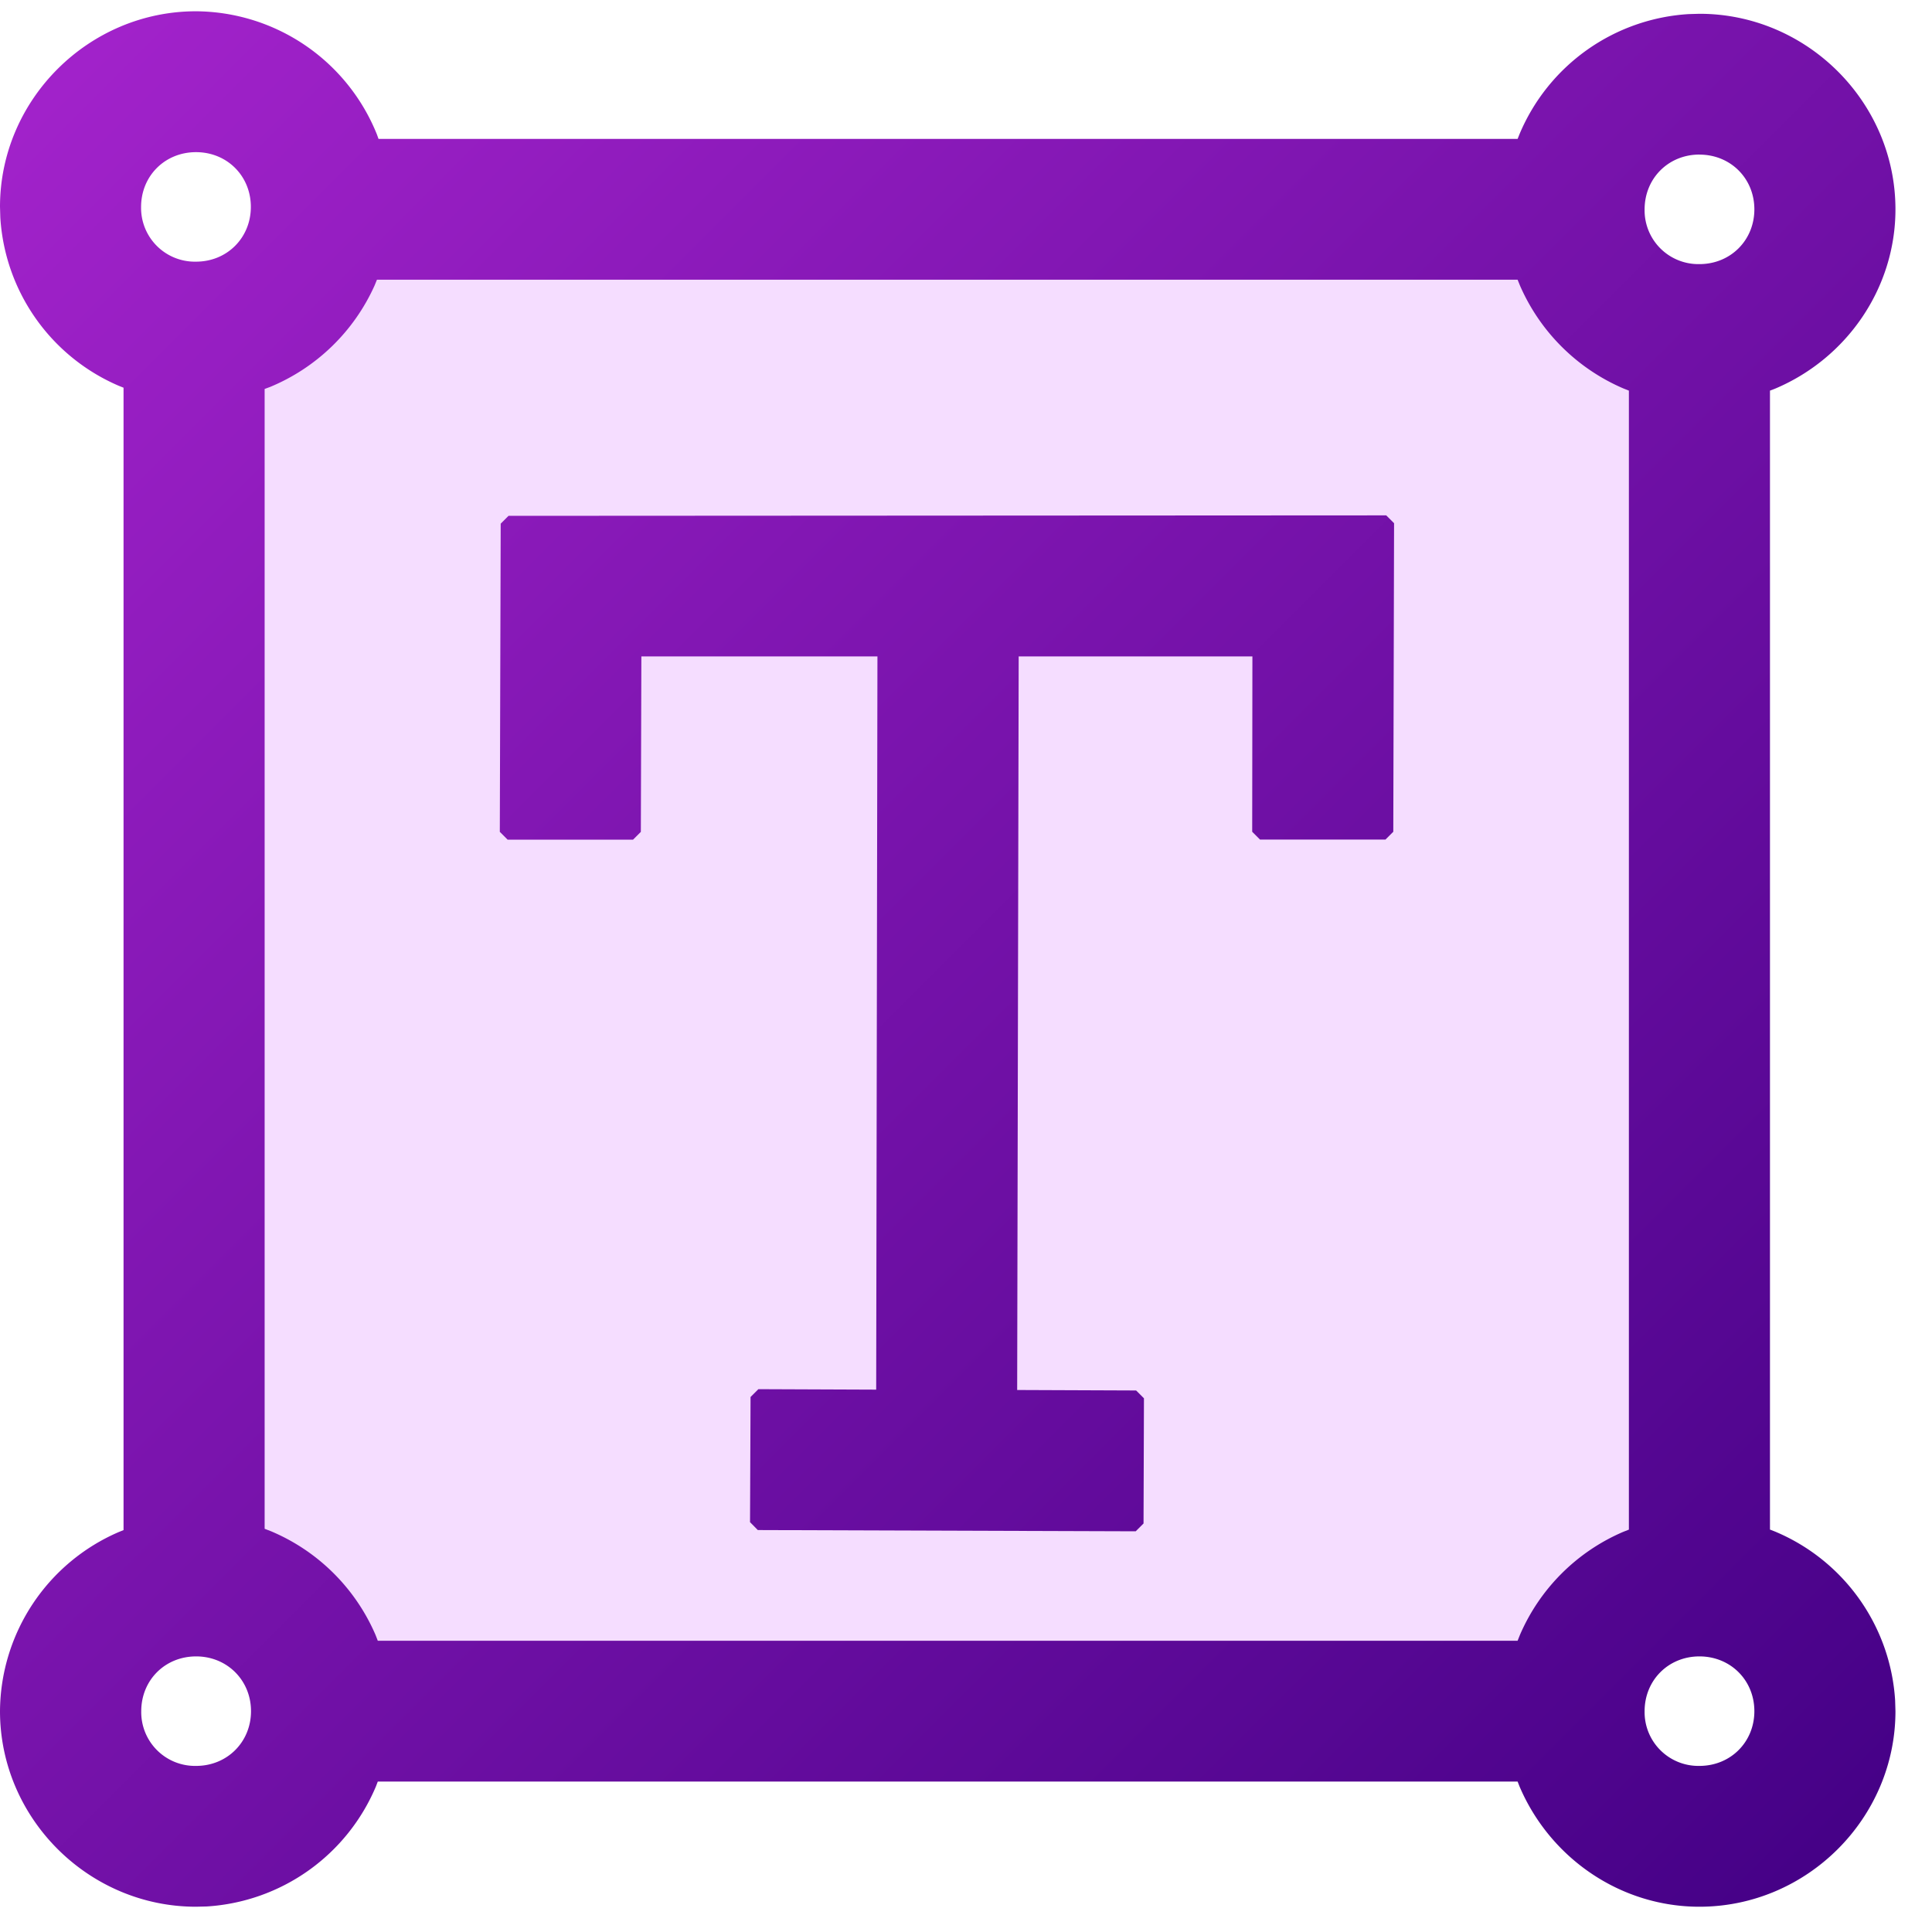 <svg width="37" height="37" viewBox="0 0 37 37" xmlns="http://www.w3.org/2000/svg">
    <defs>
        <linearGradient x1="100%" y1="100%" x2="0%" y2="0%" id="q7jufpuqra">
            <stop stop-color="#430085" offset="0%"/>
            <stop stop-color="#A423CC" offset="100%"/>
        </linearGradient>
    </defs>
    <g fill="none" fill-rule="evenodd">
        <path fill="#F5DDFF" d="M5.726 3.961h25.018l1.325 2.517.477 22.848-2.475 3.445H6.516l-2.762-3.445V6.478z"/>
        <path d="M3.754 0a3.761 3.761 0 0 1 3.465 2.36l.03.084h21.815l.036-.09a3.761 3.761 0 0 1 3.24-2.3l.206-.006c2.059 0 3.754 1.69 3.754 3.745 0 1.51-.932 2.858-2.311 3.437l-.092.035v21.812l.092.036a3.759 3.759 0 0 1 2.305 3.237l.006.205c0 2.053-1.696 3.745-3.754 3.745-1.512 0-2.86-.929-3.446-2.305l-.036-.092H7.235l-.035.092a3.769 3.769 0 0 1-3.241 2.3l-.205.005C1.696 36.3 0 34.608 0 32.554a3.762 3.762 0 0 1 2.275-3.43l.091-.037V7.209l-.09-.036a3.757 3.757 0 0 1-2.27-3.224L0 3.745C0 1.692 1.696 0 3.754 0zm.002 31.506c-.596 0-1.051.455-1.051 1.05a1.03 1.03 0 0 0 1.051 1.047c.593 0 1.051-.456 1.051-1.048 0-.592-.458-1.049-1.051-1.049zm28.79 0c-.594 0-1.05.456-1.05 1.05a1.03 1.03 0 0 0 1.05 1.047c.595 0 1.052-.455 1.052-1.048s-.457-1.049-1.052-1.049zM29.064 5.141H7.219l-.045.11a3.779 3.779 0 0 1-1.998 1.942l-.108.04v21.829l.112.043a3.774 3.774 0 0 1 2.012 1.99l.043.111h21.829l.043-.108a3.771 3.771 0 0 1 1.979-1.977l.109-.043V7.265l-.108-.043a3.791 3.791 0 0 1-1.979-1.972l-.044-.109zm-2.516 4.513.15.15-.015 5.909-.15.15h-2.402l-.15-.15.004-3.358h-4.476l-.029 14.049 2.278.009.15.15-.008 2.397-.15.15-7.237-.024-.149-.151.01-2.397.15-.15 2.256.009.024-14.042h-4.521l-.01 3.36-.15.15H9.722l-.15-.15.017-5.902.15-.15 16.81-.009zm5.998-6.91c-.594 0-1.05.456-1.05 1.051a1.03 1.03 0 0 0 1.05 1.047c.595 0 1.052-.456 1.052-1.049s-.457-1.048-1.052-1.048zM3.754 2.698c-.595 0-1.052.455-1.052 1.05a1.03 1.03 0 0 0 1.052 1.047c.594 0 1.05-.456 1.05-1.049s-.456-1.048-1.05-1.048z" fill="url(#q7jufpuqra)" transform="translate(0 .216)"/>
    </g>
</svg>
